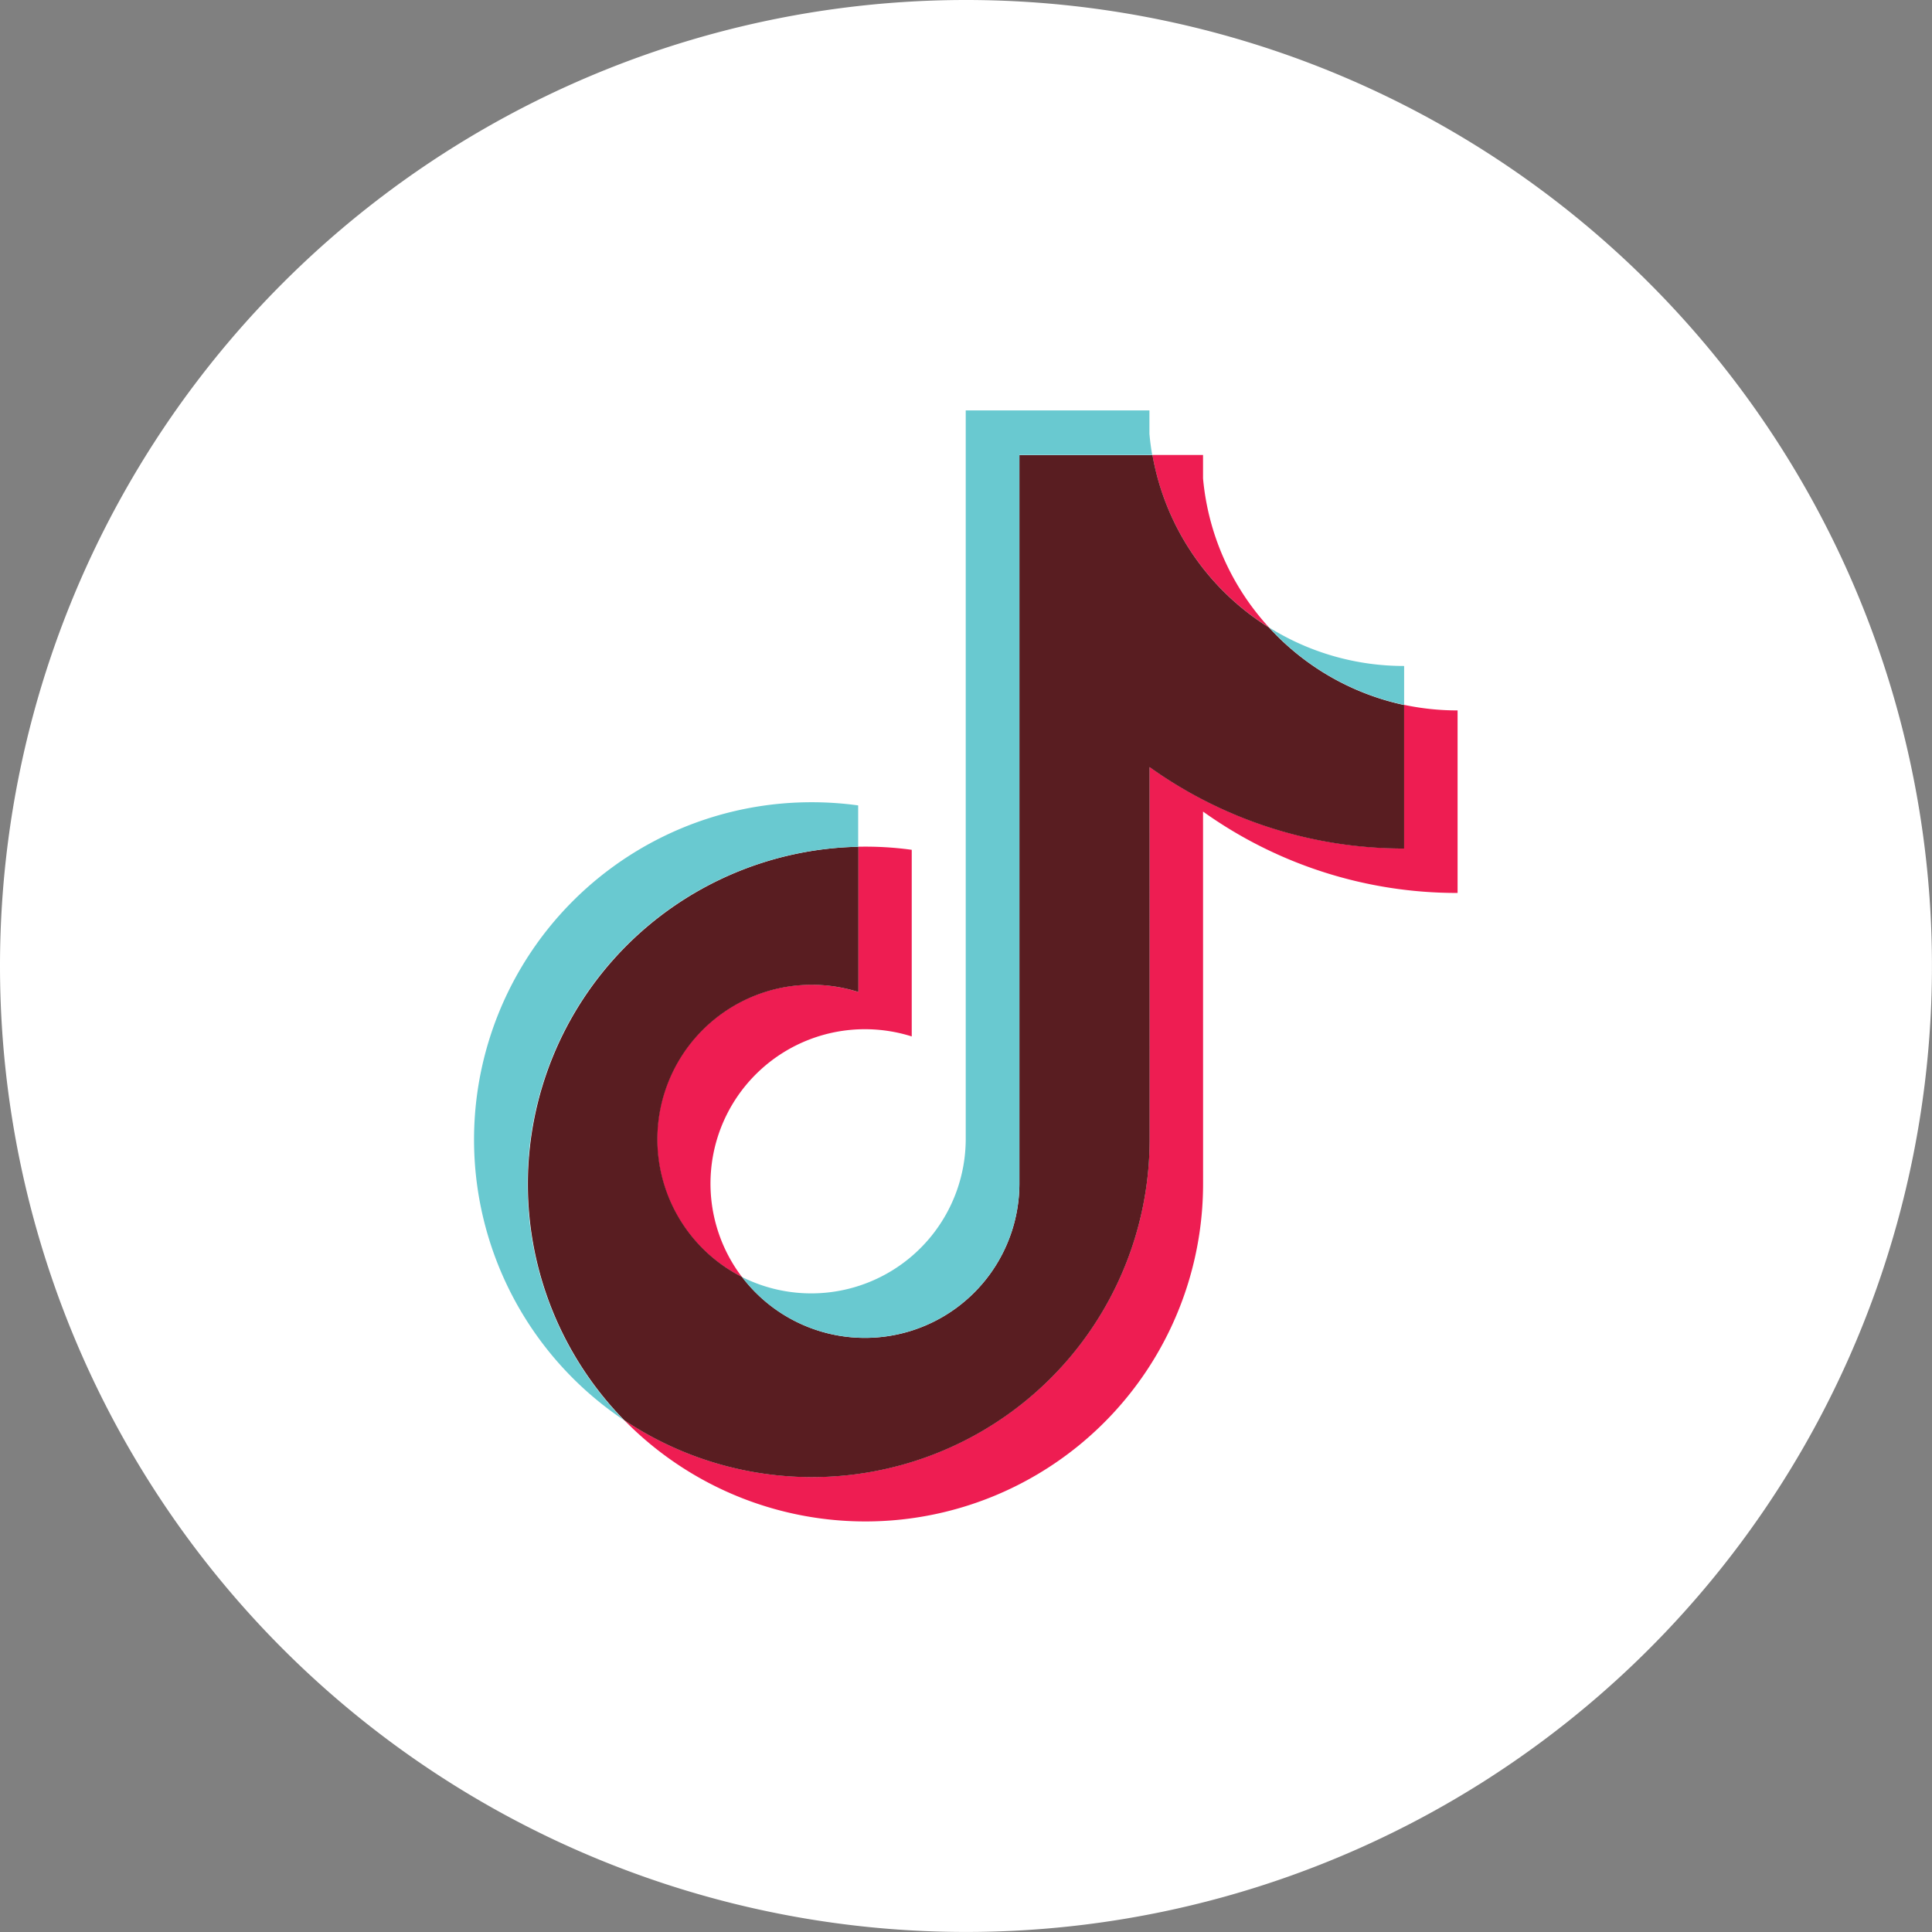 <svg id="グループ_5565" data-name="グループ 5565" xmlns="http://www.w3.org/2000/svg" width="45.769" height="45.769" viewBox="0 0 45.769 45.769">
  <rect x="0" y="0" width="45.769" height="45.769" fill="#808080" stroke="none"/>
  <path id="パス_71689" data-name="パス 71689" d="M200.428,0h0a22.884,22.884,0,1,1-22.884,22.884A22.884,22.884,0,0,1,200.428,0" transform="translate(-177.544)" fill="#fff" fill-rule="evenodd"/>
  <path id="パス_71690" data-name="パス 71690" d="M215.595,26.188a10.338,10.338,0,0,0,6.03,1.928V23.792a6.116,6.116,0,0,1-1.266-.132v3.4a10.343,10.343,0,0,1-6.03-1.928V33.96a8,8,0,0,1-12.45,6.641,8,8,0,0,0,13.717-5.588Zm1.562-4.363a6.025,6.025,0,0,1-1.562-3.529v-.556h-1.2a6.056,6.056,0,0,0,2.762,4.086M204.672,37.214a3.657,3.657,0,0,1,2.912-5.87,3.679,3.679,0,0,1,1.11.171V27.094a8.022,8.022,0,0,0-1.266-.073v3.441a3.658,3.658,0,0,0-2.756,6.752" transform="translate(-187.095 -6.962)" fill="#ee1d52" fill-rule="evenodd"/>
  <path id="パス_71691" data-name="パス 71691" d="M212.857,25.135a10.338,10.338,0,0,0,6.03,1.929v-3.4a6.054,6.054,0,0,1-3.2-1.835,6.053,6.053,0,0,1-2.762-4.085h-3.152V35.013a3.659,3.659,0,0,1-6.571,2.2,3.658,3.658,0,0,1,2.756-6.751V27.022a7.993,7.993,0,0,0-5.55,13.581,8,8,0,0,0,12.45-6.642Z" transform="translate(-185.623 -6.962)" fill="#591d21" fill-rule="evenodd"/>
  <path id="パス_71692" data-name="パス 71692" d="M218.068,22.979v-.92a6.03,6.03,0,0,1-3.2-.914,6.044,6.044,0,0,0,3.2,1.835M212.1,17.06c-.029-.165-.051-.33-.066-.5v-.556h-4.352V33.28a3.66,3.66,0,0,1-5.3,3.254,3.66,3.66,0,0,0,6.571-2.2V17.06Zm-6.966,9.282v-.98a8.08,8.08,0,0,0-1.1-.075,7.993,7.993,0,0,0-4.452,14.636,7.992,7.992,0,0,1,5.549-13.581Z" transform="translate(-184.804 -6.282)" fill="#69c9d0" fill-rule="evenodd"/>
</svg>
